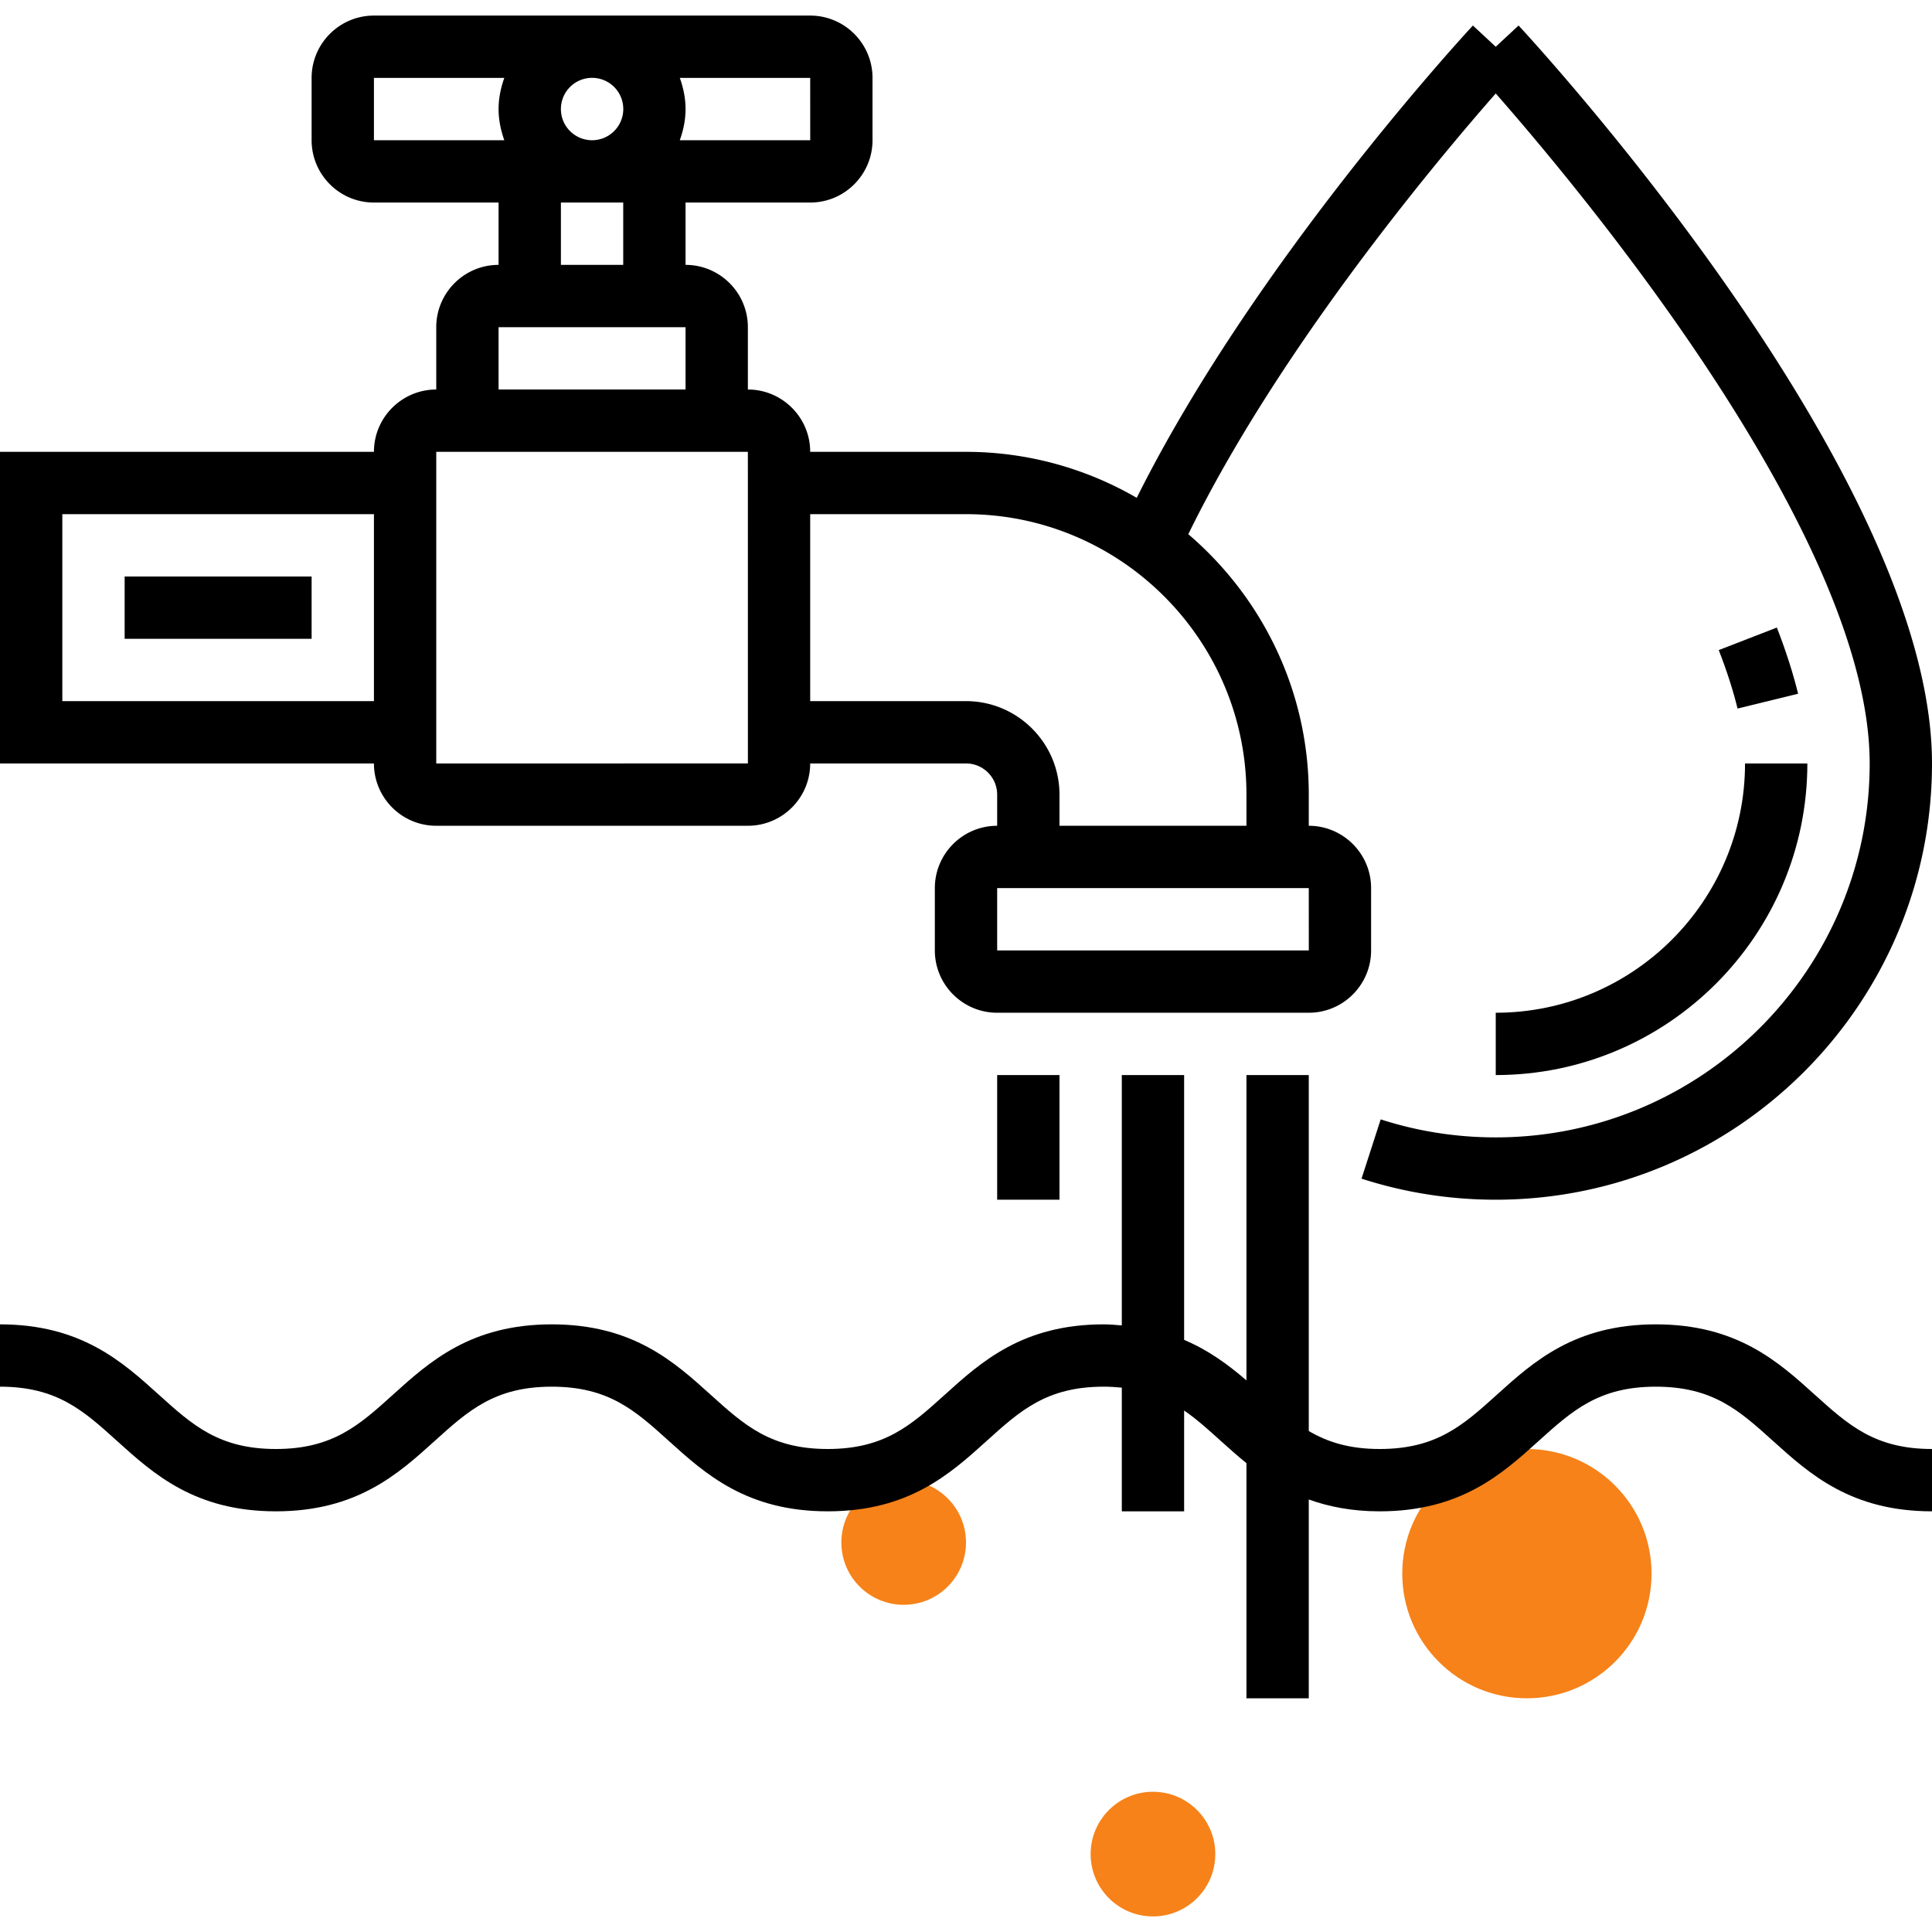 <svg xmlns="http://www.w3.org/2000/svg" version="1.1" xmlns:xlink="http://www.w3.org/1999/xlink" width="512" height="512" x="0" y="0" viewBox="0 0 62 61" style="enable-background:new 0 0 512 512" xml:space="preserve" class=""><g><circle cx="29" cy="49" r="2" fill="#f68219" opacity="1" data-original="#f0bc5e"></circle><circle cx="37" cy="59" r="2" fill="#f68219" opacity="1" data-original="#f0bc5e"></circle><circle cx="49" cy="50" r="4" fill="#f68219" opacity="1" data-original="#f0bc5e"></circle><path d="M14 26h10c1.103 0 2-.897 2-2h5c.551 0 1 .448 1 1v1c-1.103 0-2 .897-2 2v2c0 1.103.897 2 2 2h10c1.103 0 2-.897 2-2v-2c0-1.103-.897-2-2-2v-1c0-3.343-1.504-6.337-3.866-8.357C41.046 10.688 46.113 4.647 48 2.5 50.701 5.575 60 16.694 60 24c0 6.617-5.383 12-12 12-1.262 0-2.504-.194-3.692-.578l-.615 1.902C45.08 37.772 46.529 38 48 38c7.72 0 14-6.28 14-14C62 14.714 49.274.903 48.733.319L48 1l-.733-.681c-.297.321-7.027 7.62-10.788 15.157A10.917 10.917 0 0 0 31 14h-5c0-1.103-.897-2-2-2v-2c0-1.103-.897-2-2-2V6h4c1.103 0 2-.897 2-2V2c0-1.103-.897-2-2-2H12c-1.103 0-2 .897-2 2v2c0 1.103.897 2 2 2h4v2c-1.103 0-2 .897-2 2v2c-1.103 0-2 .897-2 2H0v10h12c0 1.103.897 2 2 2zm28.001 4H32v-2h10zM31 16c4.962 0 9 4.037 9 9v1h-6v-1c0-1.654-1.346-3-3-3h-5v-6zM18 3a1.001 1.001 0 1 1 1 1c-.551 0-1-.448-1-1zm8.001 1h-4.186c.113-.314.185-.648.185-1s-.072-.686-.184-1H26zM12 2h4.184c-.112.314-.184.648-.184 1s.072.686.184 1H12zm6 4h2v2h-2zm-2 4h6v2h-6zm-2 4h10l.001 10H14zM2 22v-6h10v6z" fill="#000000" opacity="1" data-original="#000000" class=""></path><path d="M4 18h6v2H4zM32 34h2v4h-2zM57.022 19.639l-1.865.723c.261.672.463 1.303.603 1.876l1.943-.475c-.16-.657-.39-1.371-.681-2.124zM48 32v2c5.514 0 10-4.486 10-10h-2c0 4.411-3.589 8-8 8z" fill="#000000" opacity="1" data-original="#000000" class=""></path><path d="M53.138 42c-2.6 0-3.929 1.199-5.101 2.258-1.079.973-1.93 1.742-3.761 1.742-.978 0-1.674-.224-2.276-.577V34h-2v9.799c-.565-.488-1.199-.961-2-1.301V34h-2v8.034c-.19-.014-.374-.034-.58-.034-2.599 0-3.928 1.199-5.1 2.258-1.077.973-1.928 1.742-3.758 1.742-1.829 0-2.68-.769-3.757-1.742-1.172-1.059-2.5-2.258-5.098-2.258s-3.926 1.199-5.097 2.258C11.532 45.231 10.682 46 8.853 46c-1.828 0-2.679-.769-3.756-1.742C3.926 43.199 2.598 42 0 42v2c1.829 0 2.679.769 3.756 1.742C4.928 46.801 6.255 48 8.853 48s3.926-1.199 5.097-2.258C15.027 44.769 15.878 44 17.707 44s2.68.769 3.757 1.742c1.171 1.059 2.5 2.258 5.098 2.258 2.599 0 3.928-1.199 5.1-2.258C32.739 44.769 33.59 44 35.42 44c.206 0 .396.013.58.031V48h2v-3.235c.403.277.775.613 1.178.977.261.236.533.478.822.713V54h2v-6.38c.64.23 1.379.38 2.276.38 2.6 0 3.929-1.199 5.101-2.258 1.079-.973 1.93-1.742 3.761-1.742s2.682.769 3.761 1.742C58.071 46.801 59.4 48 62 48v-2c-1.831 0-2.683-.769-3.761-1.742C57.067 43.199 55.738 42 53.138 42z" fill="#000000" opacity="1" data-original="#000000" class=""></path></g></svg>